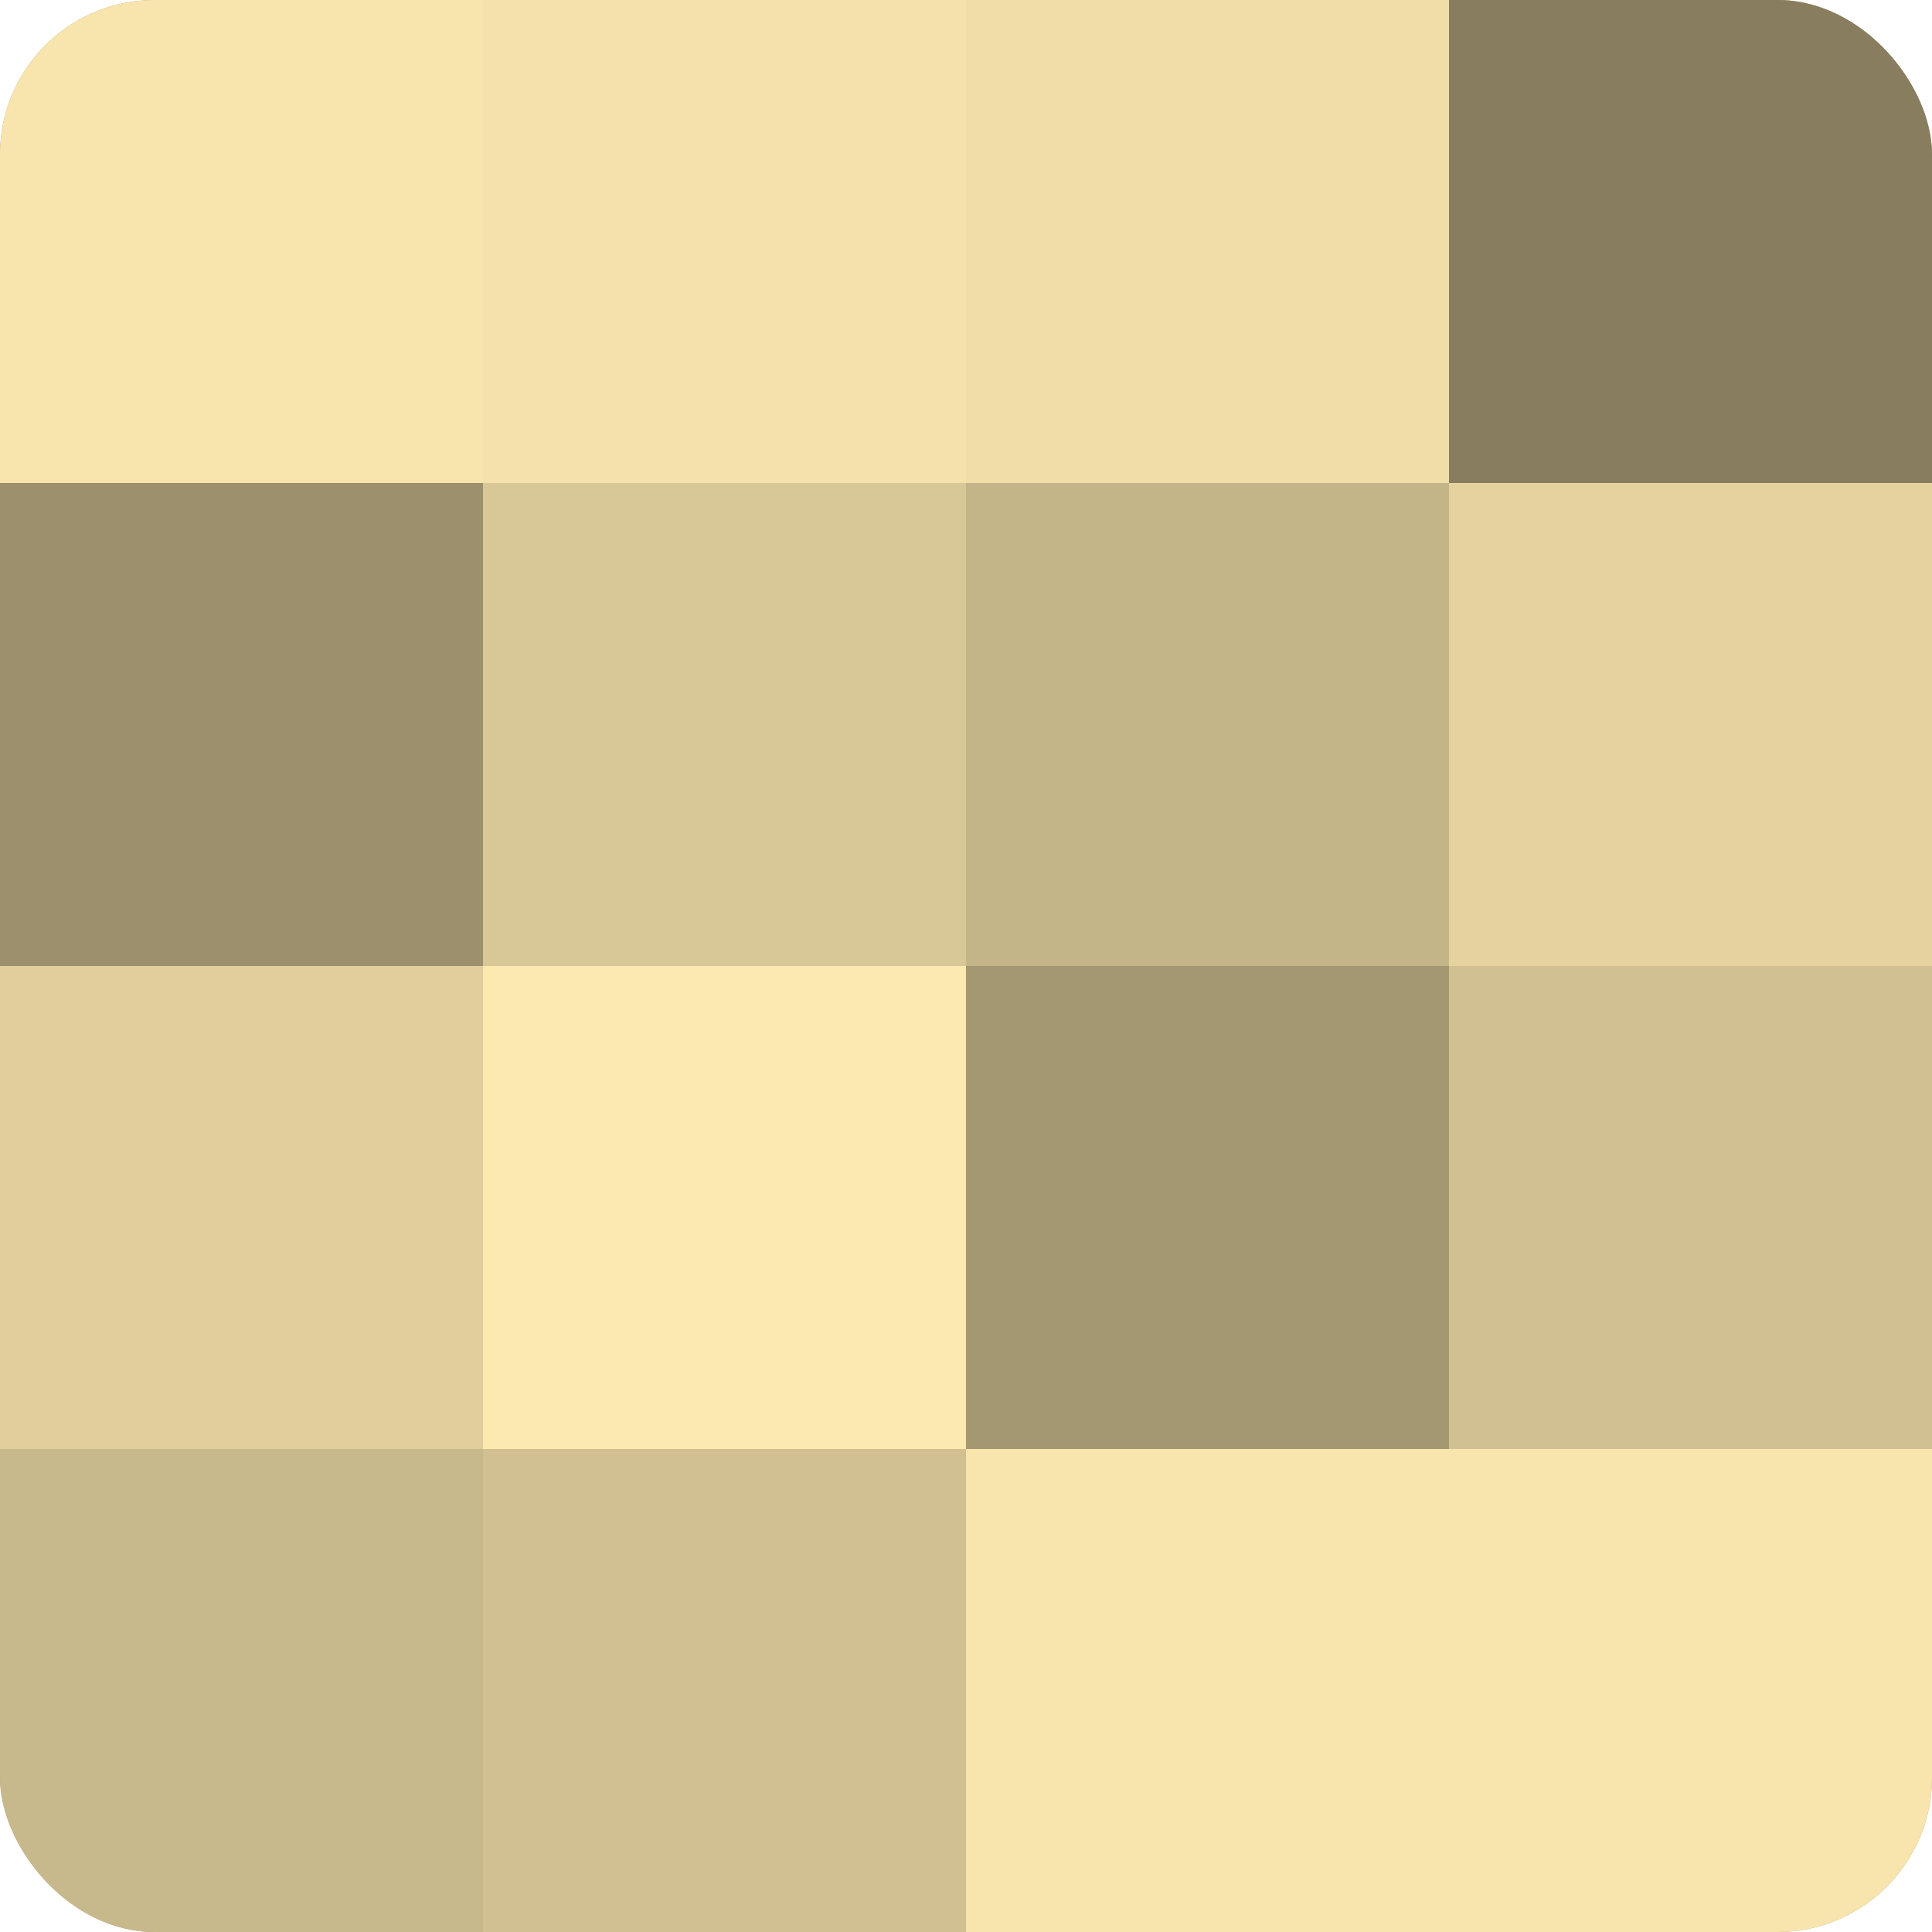 <?xml version="1.0" encoding="UTF-8"?>
<svg xmlns="http://www.w3.org/2000/svg" width="60" height="60" viewBox="0 0 100 100" preserveAspectRatio="xMidYMid meet"><defs><clipPath id="c" width="100" height="100"><rect width="100" height="100" rx="8" ry="8"/></clipPath></defs><g clip-path="url(#c)"><rect width="100" height="100" fill="#a09470"/><rect width="25" height="25" fill="#f8e5ad"/><rect y="25" width="25" height="25" fill="#9c906d"/><rect y="50" width="25" height="25" fill="#e0cf9d"/><rect y="75" width="25" height="25" fill="#c8b98c"/><rect x="25" width="25" height="25" fill="#f4e1ab"/><rect x="25" y="25" width="25" height="25" fill="#d8c897"/><rect x="25" y="50" width="25" height="25" fill="#fce9b0"/><rect x="25" y="75" width="25" height="25" fill="#d0c092"/><rect x="50" width="25" height="25" fill="#f0dea8"/><rect x="50" y="25" width="25" height="25" fill="#c4b589"/><rect x="50" y="50" width="25" height="25" fill="#a49873"/><rect x="50" y="75" width="25" height="25" fill="#f8e5ad"/><rect x="75" width="25" height="25" fill="#887e5f"/><rect x="75" y="25" width="25" height="25" fill="#e4d39f"/><rect x="75" y="50" width="25" height="25" fill="#d0c092"/><rect x="75" y="75" width="25" height="25" fill="#f8e5ad"/></g></svg>
